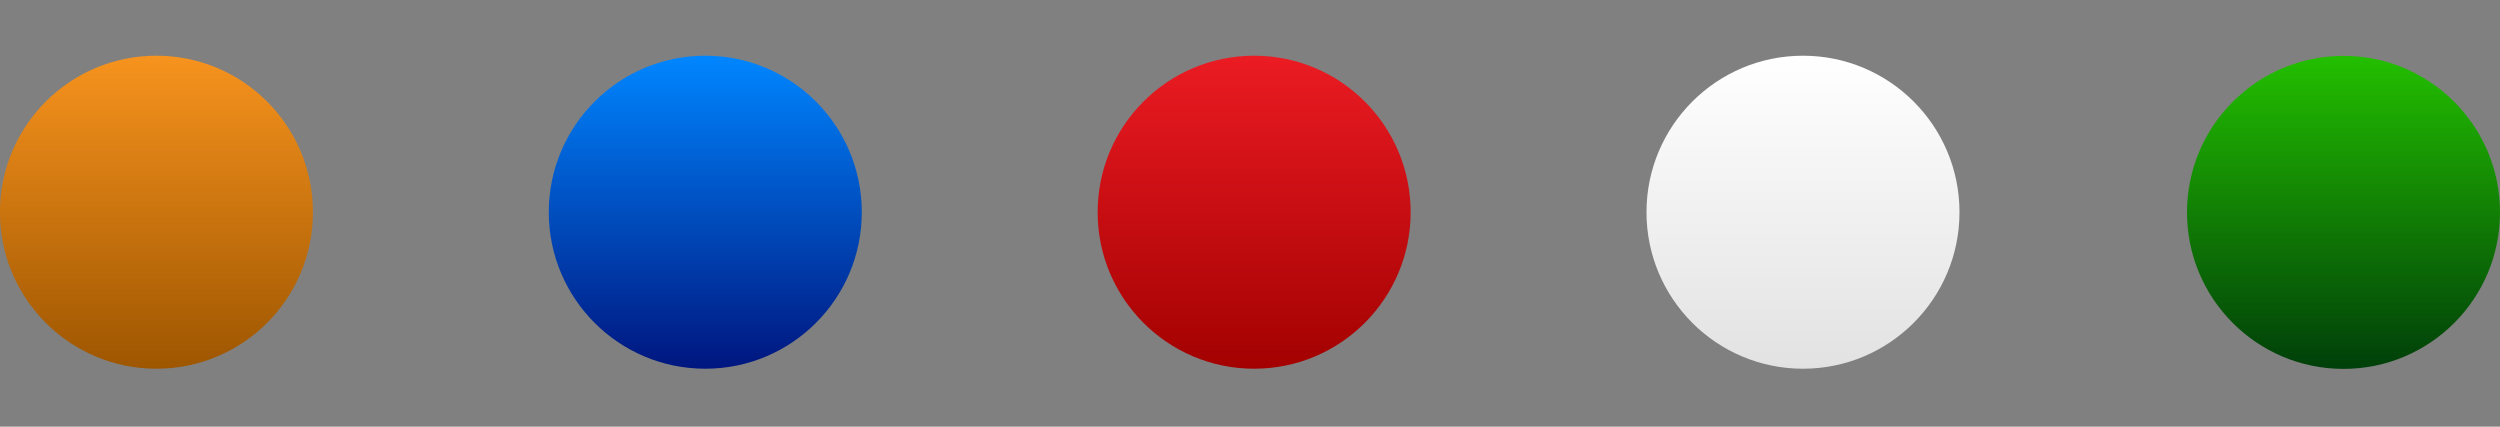 <?xml version="1.0" encoding="utf-8"?>
<!-- Generator: Adobe Illustrator 25.0.1, SVG Export Plug-In . SVG Version: 6.00 Build 0)  -->
<svg version="1.1" id="Layer_1" xmlns="http://www.w3.org/2000/svg" xmlns:xlink="http://www.w3.org/1999/xlink" x="0px" y="0px"
	 viewBox="0 0 151.53 25.863" style="enable-background:new 0 0 151.53 25.863;" xml:space="preserve">
<rect x="0" y="0" width="151.53" height="25.863" fill="#808080" stroke="none"/>
<style type="text/css">
	.st0{fill:#919699;}
	.st1{fill:url(#SVGID_1_);}
	.st2{fill:url(#SVGID_2_);}
	.st3{fill:url(#SVGID_3_);}
	.st4{fill:url(#SVGID_4_);}
	.st5{fill:url(#SVGID_5_);}
	.st6{fill:url(#SVGID_6_);}
	.st7{fill:url(#SVGID_7_);}
	.st8{fill:url(#SVGID_8_);}
	.st9{fill:url(#SVGID_9_);}
	.st10{fill:url(#SVGID_10_);}
	.st11{fill:url(#SVGID_11_);}
	.st12{fill:url(#SVGID_12_);}
	.st13{fill:url(#SVGID_13_);}
	.st14{fill:url(#SVGID_14_);}
	.st15{fill:url(#SVGID_15_);}
	.st16{fill:url(#SVGID_16_);}
	.st17{fill:url(#SVGID_17_);}
	.st18{fill:url(#SVGID_18_);}
	.st19{fill:url(#SVGID_19_);}
	.st20{fill:url(#SVGID_20_);}
	.st21{fill:url(#SVGID_21_);}
	.st22{fill:url(#SVGID_22_);}
	.st23{fill:url(#SVGID_23_);}
	.st24{fill:url(#SVGID_24_);}
	.st25{fill:url(#SVGID_25_);}
	.st26{fill:url(#SVGID_26_);}
	.st27{fill:url(#SVGID_27_);}
	.st28{fill:url(#SVGID_28_);}
	.st29{fill:url(#SVGID_29_);}
	.st30{fill:url(#SVGID_30_);}
	.st31{fill:url(#SVGID_31_);}
	.st32{fill:url(#SVGID_32_);}
	.st33{fill:url(#SVGID_33_);}
	.st34{fill:url(#SVGID_34_);}
	.st35{fill:url(#SVGID_35_);}
	.st36{fill:url(#SVGID_36_);}
	.st37{fill:url(#SVGID_37_);}
	.st38{fill:url(#SVGID_38_);}
	.st39{fill:url(#SVGID_39_);}
	.st40{fill:url(#SVGID_40_);}
	.st41{fill:url(#SVGID_41_);}
	.st42{fill:url(#SVGID_42_);}
	.st43{fill:url(#SVGID_43_);}
	.st44{fill:url(#SVGID_44_);}
	.st45{fill:url(#SVGID_45_);}
	.st46{fill:url(#SVGID_46_);}
</style>
<g>
	<g>
		<g>
			<linearGradient id="SVGID_1_" gradientUnits="userSpaceOnUse" x1="9.482" y1="22.349" x2="9.482" y2="3.376">
				<stop  offset="0" style="stop-color:#9E5600"/>
				<stop  offset="1" style="stop-color:#F7931E"/>
			</linearGradient>
			<circle class="st1" cx="9.482" cy="12.863" r="9.486"/>
		</g>
		<g>
			<linearGradient id="SVGID_2_" gradientUnits="userSpaceOnUse" x1="42.749" y1="22.349" x2="42.749" y2="3.376">
				<stop  offset="0" style="stop-color:#00167F"/>
				<stop  offset="1" style="stop-color:#0086FF"/>
			</linearGradient>
			<circle class="st2" cx="42.749" cy="12.863" r="9.486"/>
		</g>
		<g>
			<linearGradient id="SVGID_3_" gradientUnits="userSpaceOnUse" x1="76.016" y1="22.349" x2="76.016" y2="3.376">
				<stop  offset="0" style="stop-color:#A30101"/>
				<stop  offset="1" style="stop-color:#EB1B23"/>
			</linearGradient>
			<circle class="st3" cx="76.016" cy="12.863" r="9.486"/>
		</g>
		<g>
			<linearGradient id="SVGID_4_" gradientUnits="userSpaceOnUse" x1="109.283" y1="22.349" x2="109.283" y2="3.376">
				<stop  offset="0" style="stop-color:#E2E2E2"/>
				<stop  offset="1" style="stop-color:#FFFFFF"/>
			</linearGradient>
			<circle class="st4" cx="109.283" cy="12.863" r="9.486"/>
		</g>
	</g>
	<g>
		<linearGradient id="SVGID_5_" gradientUnits="userSpaceOnUse" x1="142.044" y1="22.359" x2="142.044" y2="3.387">
			<stop  offset="0" style="stop-color:#003F09"/>
			<stop  offset="1" style="stop-color:#23BF00"/>
		</linearGradient>
		<circle class="st5" cx="142.044" cy="12.873" r="9.486"/>
	</g>
</g>
</svg>
